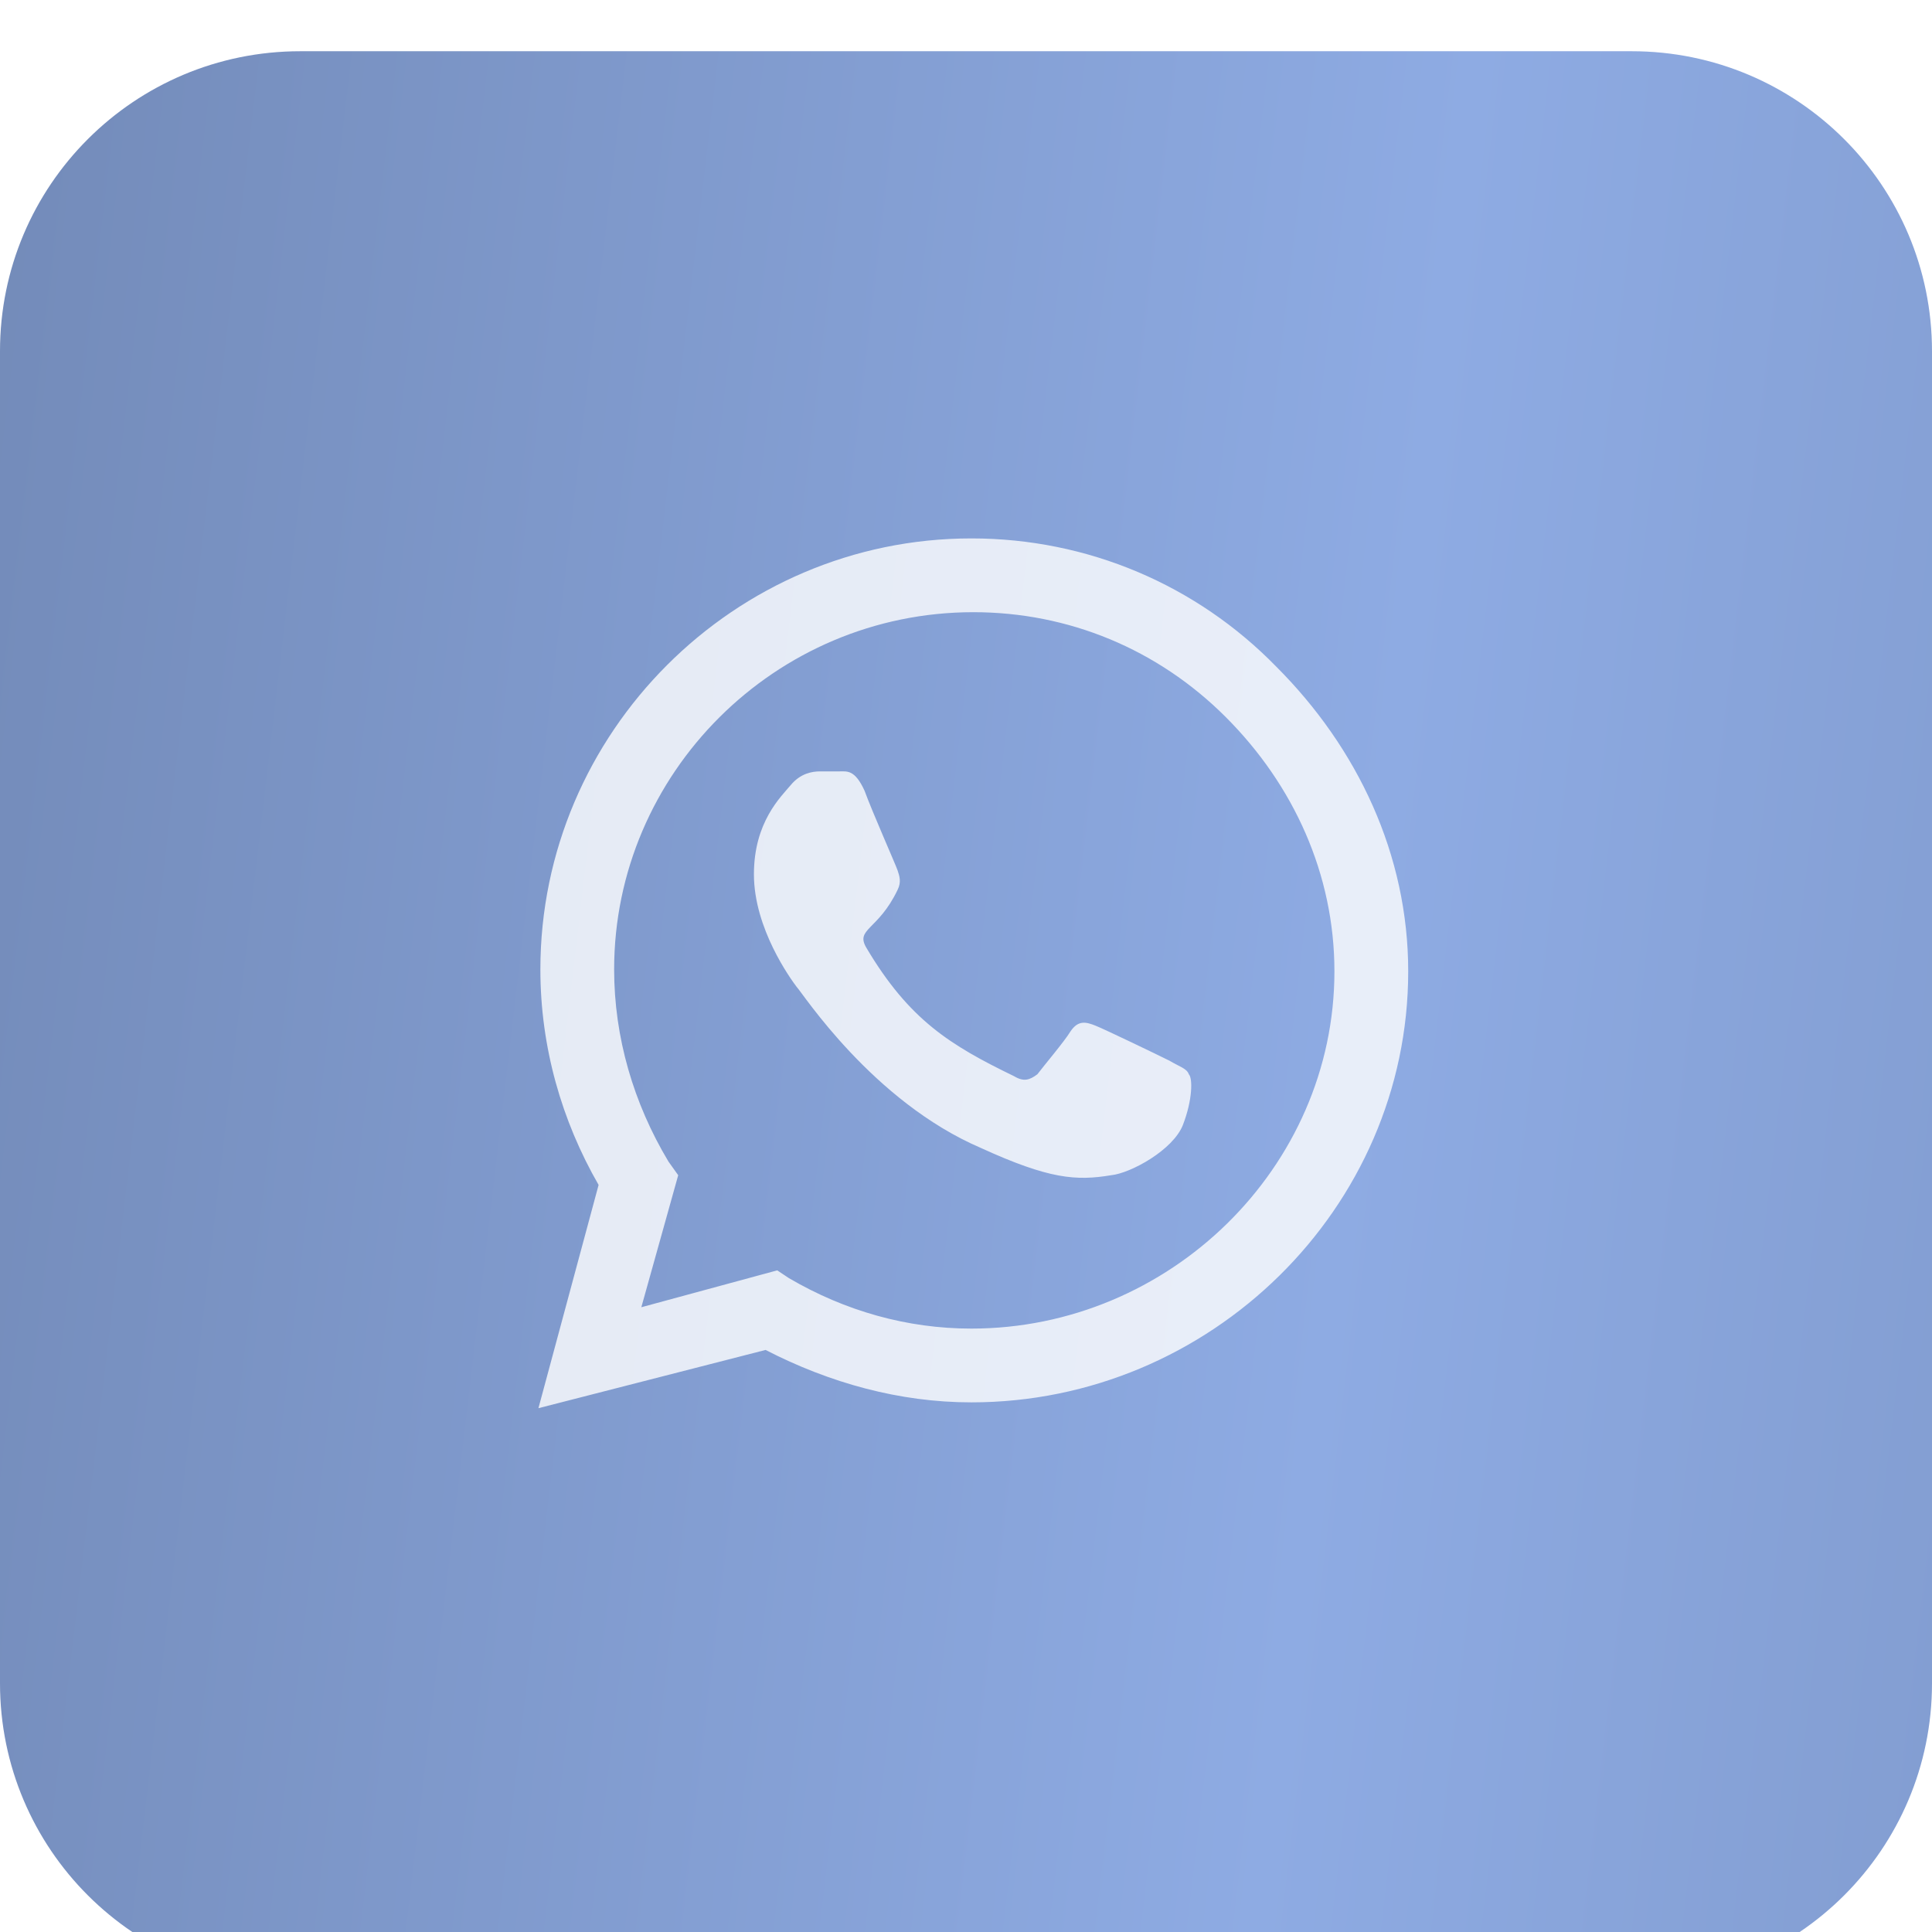 <?xml version="1.0" encoding="UTF-8"?> <svg xmlns="http://www.w3.org/2000/svg" width="122" height="122" viewBox="0 0 122 122" fill="none"><g filter="url(#filter0_i_2052_2708)"><path d="M6.27781e-05 18.941C4.30424e-05 8.469 8.489 0 18.961 0H103.039C113.511 0 122 8.474 122 18.946C122 27.937 122 40.976 122 59.731C122 79.689 122 93.564 122 103.06C122 113.532 113.511 122 103.039 122H18.961C8.489 122 4.39003e-05 113.529 6.35144e-05 103.057C8.08341e-05 93.809 9.49203e-05 80.412 9.49203e-05 61.293C9.49203e-05 41.904 8.04331e-05 28.309 6.27781e-05 18.941Z" fill="url(#paint0_linear_2052_2708)"></path></g><path opacity="0.8" d="M80.587 42.091C85.736 47.24 88.924 53.983 88.924 61.339C88.924 76.296 76.419 88.555 61.339 88.555C56.803 88.555 52.39 87.329 48.344 85.245L34 88.923L37.8 74.824C35.471 70.779 34.123 66.12 34.123 61.216C34.123 46.259 46.382 33.999 61.339 33.999C68.695 33.999 75.561 36.942 80.587 42.091ZM61.339 83.897C73.844 83.897 84.265 73.721 84.265 61.339C84.265 55.209 81.691 49.569 77.4 45.278C73.109 40.987 67.469 38.658 61.462 38.658C48.957 38.658 38.781 48.834 38.781 61.216C38.781 65.507 40.007 69.675 42.214 73.353L42.827 74.211L40.498 82.548L49.08 80.219L49.815 80.709C53.37 82.793 57.294 83.897 61.339 83.897ZM73.844 66.978C74.457 67.346 74.948 67.469 75.07 67.836C75.315 68.082 75.315 69.43 74.702 71.024C74.089 72.618 71.392 74.089 70.166 74.211C67.96 74.579 66.243 74.457 61.952 72.495C55.087 69.553 50.673 62.687 50.306 62.319C49.938 61.829 47.608 58.642 47.608 55.209C47.608 51.899 49.325 50.305 49.938 49.569C50.551 48.834 51.286 48.711 51.777 48.711C52.145 48.711 52.635 48.711 53.003 48.711C53.493 48.711 53.983 48.589 54.596 49.937C55.087 51.286 56.558 54.596 56.681 54.964C56.803 55.331 56.926 55.699 56.681 56.19C55.455 58.764 53.983 58.642 54.719 59.867C57.416 64.404 59.991 65.997 64.036 67.959C64.649 68.327 65.017 68.204 65.508 67.836C65.875 67.346 67.224 65.752 67.592 65.139C68.082 64.404 68.573 64.526 69.186 64.771C69.799 65.017 73.109 66.61 73.844 66.978Z" fill="white"></path><defs><filter id="filter0_i_2052_2708" x="0" y="0" width="122" height="125.235" filterUnits="userSpaceOnUse" color-interpolation-filters="sRGB"><feFlood flood-opacity="0" result="BackgroundImageFix"></feFlood><feBlend mode="normal" in="SourceGraphic" in2="BackgroundImageFix" result="shape"></feBlend><feColorMatrix in="SourceAlpha" type="matrix" values="0 0 0 0 0 0 0 0 0 0 0 0 0 0 0 0 0 0 127 0" result="hardAlpha"></feColorMatrix><feOffset dy="3.235"></feOffset><feGaussianBlur stdDeviation="5.661"></feGaussianBlur><feComposite in2="hardAlpha" operator="arithmetic" k2="-1" k3="1"></feComposite><feColorMatrix type="matrix" values="0 0 0 0 1 0 0 0 0 1 0 0 0 0 1 0 0 0 0.2 0"></feColorMatrix><feBlend mode="normal" in2="shape" result="effect1_innerShadow_2052_2708"></feBlend></filter><linearGradient id="paint0_linear_2052_2708" x1="-22.507" y1="-75.738" x2="244.171" y2="-44.373" gradientUnits="userSpaceOnUse"><stop stop-color="#6A80AB"></stop><stop offset="0.461" stop-color="#8EABE3"></stop><stop offset="0.965" stop-color="#6A80AB"></stop></linearGradient></defs></svg> 